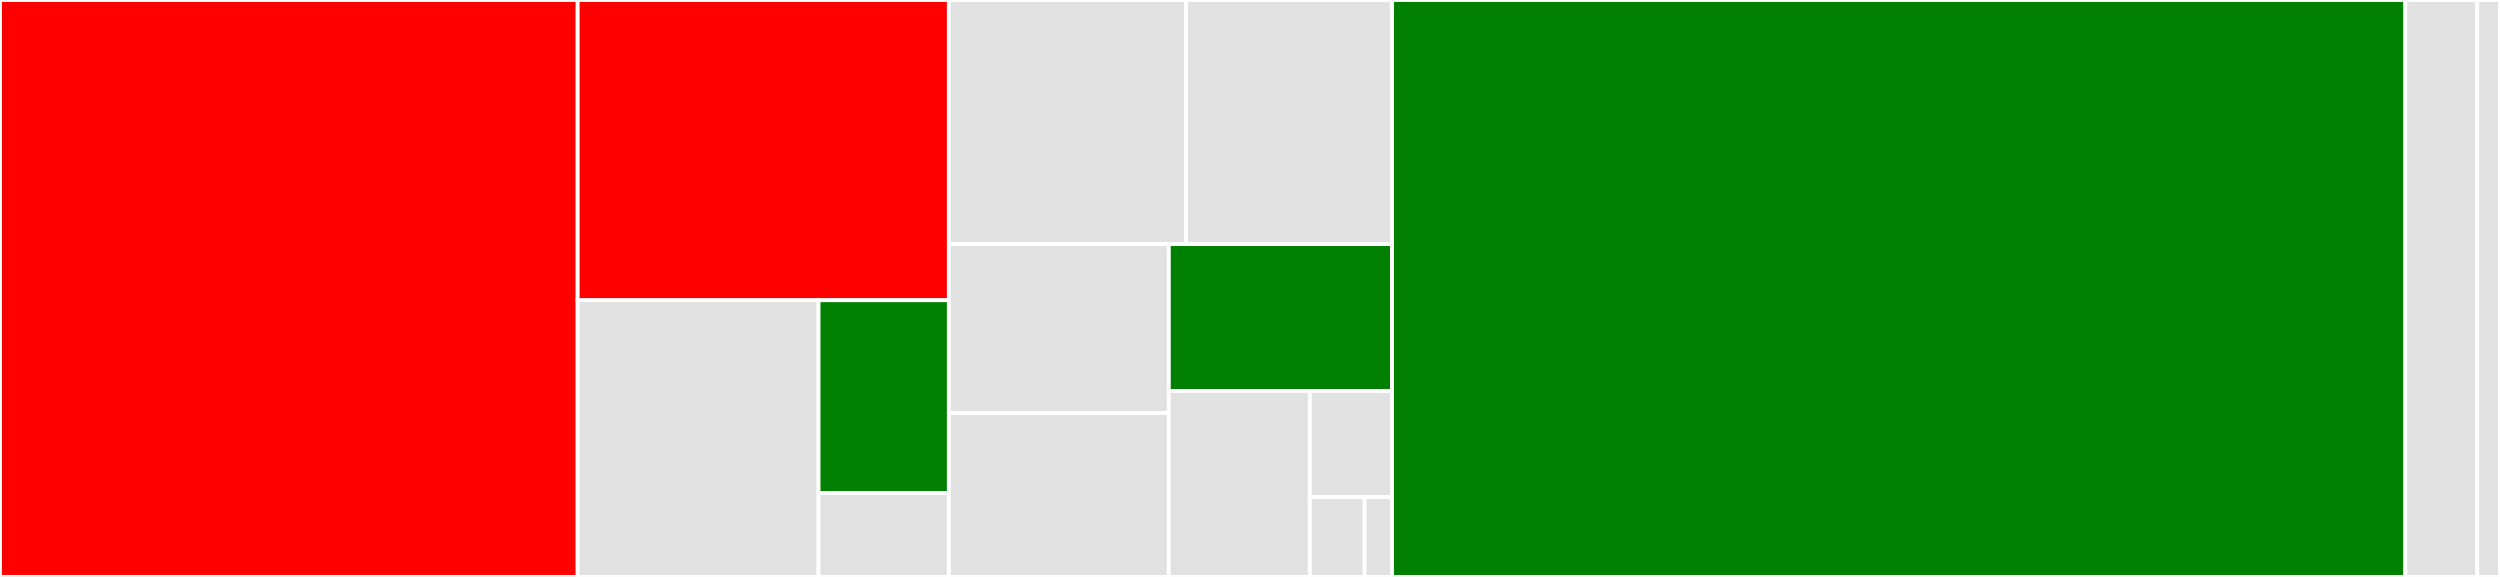 <svg baseProfile="full" width="650" height="150" viewBox="0 0 650 150" version="1.1"
xmlns="http://www.w3.org/2000/svg" xmlns:ev="http://www.w3.org/2001/xml-events"
xmlns:xlink="http://www.w3.org/1999/xlink">

<rect x="0" y="0" width="650" height="150" fill="#333333" stroke="none"/>

<style>rect.s{mask:url(#mask);}</style>
<defs>
  <pattern id="white" width="4" height="4" patternUnits="userSpaceOnUse" patternTransform="rotate(45)">
    <rect width="2" height="2" transform="translate(0,0)" fill="white"></rect>
  </pattern>
  <mask id="mask">
    <rect x="0" y="0" width="100%" height="100%" fill="url(#white)"></rect>
  </mask>
</defs>

<rect x="0" y="0" width="150.189" height="150.0" fill="red" stroke="white" stroke-width="1" class=" tooltipped" data-content="lib/edit.cpp"><title>lib/edit.cpp</title></rect>
<rect x="150.189" y="0" width="96.515" height="78.061" fill="red" stroke="white" stroke-width="1" class=" tooltipped" data-content="lib/utility.c"><title>lib/utility.c</title></rect>
<rect x="150.189" y="78.061" width="62.632" height="71.939" fill="#e1e1e1" stroke="white" stroke-width="1" class=" tooltipped" data-content="lib/impl_/internal_fun.cpp"><title>lib/impl_/internal_fun.cpp</title></rect>
<rect x="212.822" y="78.061" width="33.883" height="50.139" fill="green" stroke="white" stroke-width="1" class=" tooltipped" data-content="lib/impl_/find.cpp"><title>lib/impl_/find.cpp</title></rect>
<rect x="212.822" y="128.2" width="33.883" height="21.8" fill="#e1e1e1" stroke="white" stroke-width="1" class=" tooltipped" data-content="lib/impl_/model_segment_def.hpp"><title>lib/impl_/model_segment_def.hpp</title></rect>
<rect x="246.705" y="0" width="61.687" height="63.462" fill="#e1e1e1" stroke="white" stroke-width="1" class=" tooltipped" data-content="lib/search.cpp"><title>lib/search.cpp</title></rect>
<rect x="308.392" y="0" width="53.54" height="63.462" fill="#e1e1e1" stroke="white" stroke-width="1" class=" tooltipped" data-content="lib/visit.cpp"><title>lib/visit.cpp</title></rect>
<rect x="246.705" y="63.462" width="57.187" height="43.915" fill="#e1e1e1" stroke="white" stroke-width="1" class=" tooltipped" data-content="lib/viewport.cpp"><title>lib/viewport.cpp</title></rect>
<rect x="246.705" y="107.377" width="57.187" height="42.623" fill="#e1e1e1" stroke="white" stroke-width="1" class=" tooltipped" data-content="lib/session.cpp"><title>lib/session.cpp</title></rect>
<rect x="303.891" y="63.462" width="58.04" height="38.179" fill="green" stroke="white" stroke-width="1" class=" tooltipped" data-content="lib/encodings.c"><title>lib/encodings.c</title></rect>
<rect x="303.891" y="101.64" width="36.657" height="48.36" fill="#e1e1e1" stroke="white" stroke-width="1" class=" tooltipped" data-content="lib/change.cpp"><title>lib/change.cpp</title></rect>
<rect x="340.549" y="101.64" width="21.383" height="27.634" fill="#e1e1e1" stroke="white" stroke-width="1" class=" tooltipped" data-content="lib/check.cpp"><title>lib/check.cpp</title></rect>
<rect x="340.549" y="129.274" width="14.256" height="20.726" fill="#e1e1e1" stroke="white" stroke-width="1" class=" tooltipped" data-content="lib/version.c"><title>lib/version.c</title></rect>
<rect x="354.804" y="129.274" width="7.128" height="20.726" fill="#e1e1e1" stroke="white" stroke-width="1" class=" tooltipped" data-content="lib/license.c"><title>lib/license.c</title></rect>
<rect x="361.932" y="0" width="263.447" height="150.0" fill="green" stroke="white" stroke-width="1" class=" tooltipped" data-content="tests/omega_test.cpp"><title>tests/omega_test.cpp</title></rect>
<rect x="625.379" y="0" width="18.712" height="150" fill="#e1e1e1" stroke="white" stroke-width="1" class=" tooltipped" data-content="tests/test_util.h"><title>tests/test_util.h</title></rect>
<rect x="644.091" y="0" width="5.909" height="150" fill="#e1e1e1" stroke="white" stroke-width="1" class=" tooltipped" data-content="include/omega_edit/stl_string_adaptor.hpp"><title>include/omega_edit/stl_string_adaptor.hpp</title></rect>
</svg>